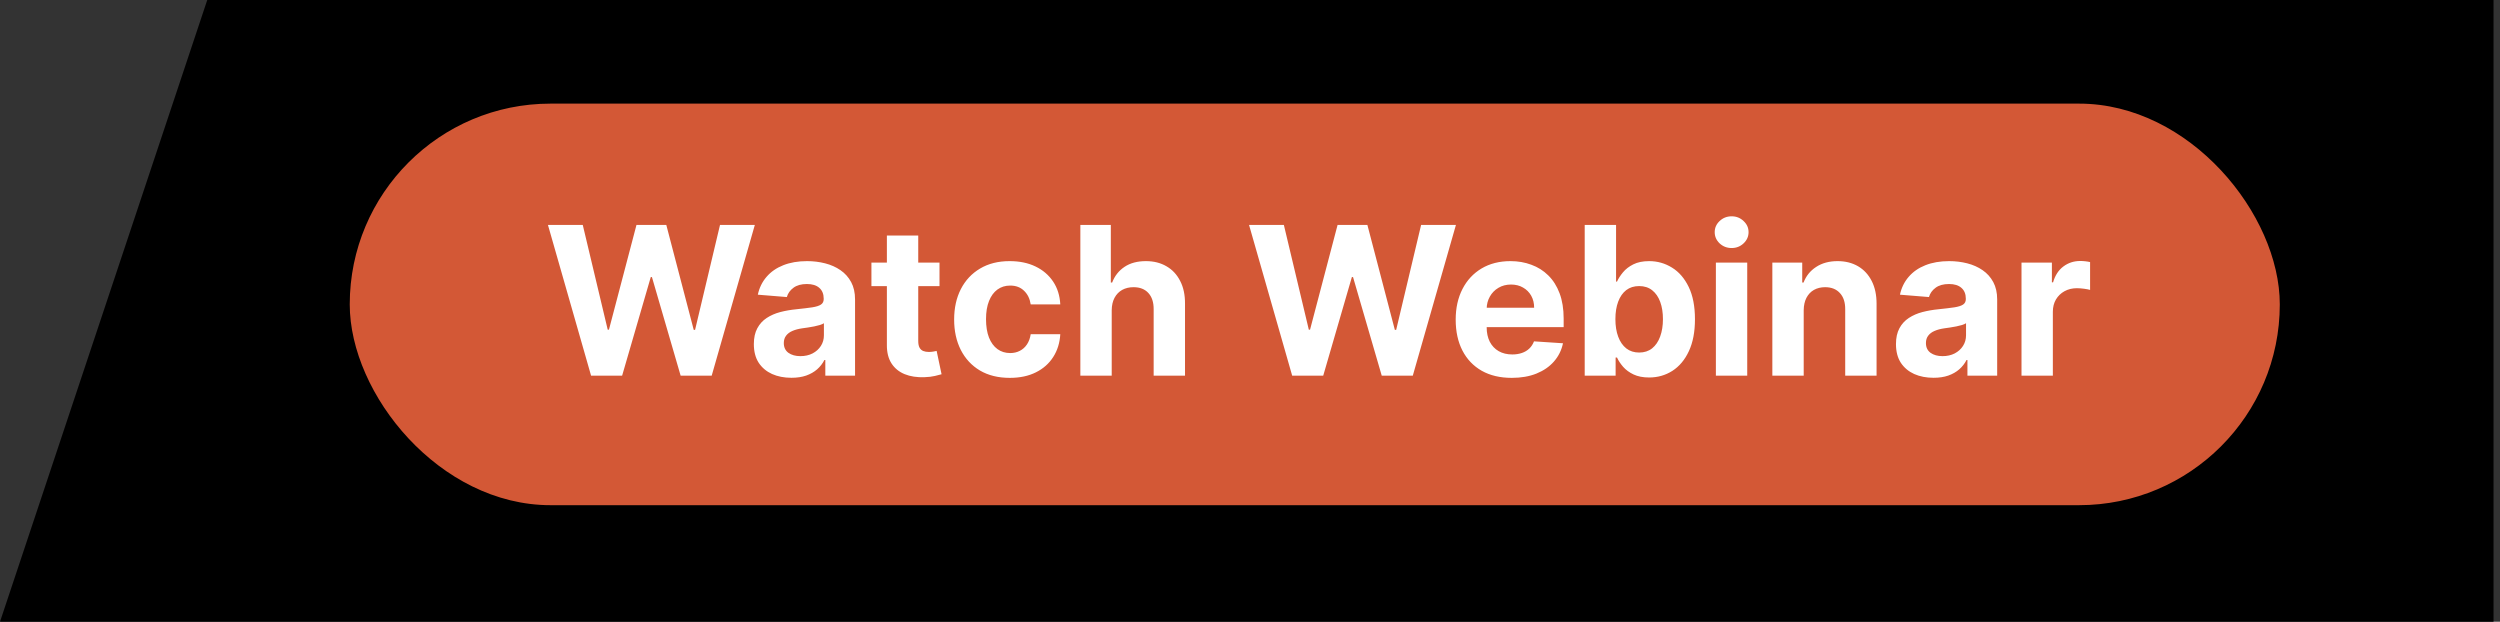 <svg width="193" height="48" viewBox="0 0 193 48" fill="none" xmlns="http://www.w3.org/2000/svg">
<rect x="0" y="0" width="193" height="48" fill="#333333" stroke="none"/>
<path d="M16 0L0 48H192.5V0H16Z" fill="black"/>
<rect x="27" y="8" width="149" height="31" rx="15.5" fill="#D35836"/>
<path d="M45.631 29L42.301 17.364H44.989L46.915 25.449H47.011L49.136 17.364H51.438L53.557 25.466H53.659L55.585 17.364H58.273L54.943 29H52.545L50.33 21.392H50.239L48.028 29H45.631ZM61.095 29.165C60.538 29.165 60.042 29.068 59.606 28.875C59.171 28.678 58.826 28.388 58.572 28.006C58.322 27.619 58.197 27.138 58.197 26.562C58.197 26.078 58.286 25.671 58.465 25.341C58.642 25.011 58.885 24.746 59.192 24.546C59.499 24.345 59.847 24.193 60.237 24.091C60.631 23.989 61.044 23.917 61.476 23.875C61.983 23.822 62.392 23.773 62.703 23.727C63.014 23.678 63.239 23.606 63.379 23.511C63.519 23.417 63.59 23.276 63.59 23.091V23.057C63.59 22.697 63.476 22.419 63.249 22.222C63.025 22.025 62.707 21.926 62.294 21.926C61.858 21.926 61.512 22.023 61.254 22.216C60.997 22.405 60.826 22.644 60.743 22.932L58.504 22.75C58.618 22.22 58.841 21.761 59.175 21.375C59.508 20.985 59.938 20.686 60.465 20.477C60.995 20.265 61.608 20.159 62.305 20.159C62.79 20.159 63.254 20.216 63.697 20.329C64.144 20.443 64.54 20.619 64.885 20.858C65.233 21.097 65.508 21.403 65.709 21.778C65.91 22.15 66.01 22.595 66.01 23.114V29H63.715V27.79H63.646C63.506 28.062 63.319 28.303 63.084 28.511C62.849 28.716 62.567 28.877 62.237 28.994C61.908 29.108 61.527 29.165 61.095 29.165ZM61.788 27.494C62.144 27.494 62.459 27.424 62.731 27.284C63.004 27.14 63.218 26.947 63.374 26.704C63.529 26.462 63.606 26.188 63.606 25.881V24.954C63.531 25.004 63.427 25.049 63.294 25.091C63.165 25.129 63.019 25.165 62.856 25.199C62.694 25.229 62.531 25.258 62.368 25.284C62.205 25.307 62.057 25.328 61.925 25.347C61.641 25.388 61.392 25.454 61.18 25.546C60.968 25.636 60.803 25.759 60.686 25.915C60.569 26.066 60.51 26.256 60.51 26.483C60.51 26.812 60.629 27.064 60.868 27.239C61.11 27.409 61.417 27.494 61.788 27.494ZM72.53 20.273V22.091H67.274V20.273H72.53ZM68.467 18.182H70.888V26.318C70.888 26.542 70.922 26.716 70.99 26.841C71.058 26.962 71.153 27.047 71.274 27.097C71.399 27.146 71.543 27.171 71.706 27.171C71.82 27.171 71.933 27.161 72.047 27.142C72.16 27.119 72.248 27.102 72.308 27.091L72.689 28.892C72.568 28.93 72.397 28.974 72.178 29.023C71.958 29.076 71.691 29.108 71.376 29.119C70.793 29.142 70.282 29.064 69.842 28.886C69.407 28.708 69.068 28.432 68.825 28.057C68.583 27.682 68.463 27.208 68.467 26.636V18.182ZM77.956 29.171C77.062 29.171 76.293 28.981 75.649 28.602C75.009 28.22 74.517 27.689 74.172 27.011C73.831 26.333 73.66 25.553 73.66 24.671C73.66 23.776 73.833 22.992 74.178 22.318C74.526 21.64 75.02 21.112 75.66 20.733C76.301 20.35 77.062 20.159 77.945 20.159C78.706 20.159 79.373 20.297 79.945 20.574C80.517 20.85 80.969 21.239 81.303 21.739C81.636 22.239 81.82 22.826 81.854 23.5H79.57C79.505 23.064 79.335 22.714 79.058 22.449C78.785 22.18 78.428 22.046 77.984 22.046C77.609 22.046 77.282 22.148 77.001 22.352C76.725 22.553 76.509 22.847 76.354 23.233C76.198 23.619 76.121 24.087 76.121 24.636C76.121 25.193 76.197 25.667 76.348 26.057C76.503 26.447 76.721 26.744 77.001 26.949C77.282 27.153 77.609 27.256 77.984 27.256C78.261 27.256 78.509 27.199 78.729 27.085C78.952 26.972 79.136 26.807 79.28 26.591C79.428 26.371 79.524 26.108 79.57 25.801H81.854C81.816 26.468 81.634 27.055 81.308 27.562C80.986 28.066 80.541 28.46 79.973 28.744C79.405 29.028 78.733 29.171 77.956 29.171ZM85.824 23.954V29H83.403V17.364H85.756V21.812H85.858C86.055 21.297 86.373 20.894 86.812 20.602C87.252 20.307 87.803 20.159 88.466 20.159C89.072 20.159 89.6 20.292 90.051 20.557C90.506 20.818 90.858 21.195 91.108 21.688C91.362 22.176 91.487 22.761 91.483 23.443V29H89.062V23.875C89.066 23.337 88.93 22.919 88.653 22.619C88.381 22.32 87.998 22.171 87.506 22.171C87.176 22.171 86.885 22.241 86.631 22.381C86.381 22.521 86.184 22.725 86.04 22.994C85.9 23.259 85.828 23.579 85.824 23.954ZM99.756 29L96.426 17.364H99.114L101.04 25.449H101.136L103.261 17.364H105.562L107.682 25.466H107.784L109.71 17.364H112.398L109.068 29H106.67L104.455 21.392H104.364L102.153 29H99.756ZM116.709 29.171C115.811 29.171 115.038 28.989 114.391 28.625C113.747 28.258 113.25 27.739 112.902 27.068C112.554 26.394 112.379 25.597 112.379 24.676C112.379 23.778 112.554 22.991 112.902 22.312C113.25 21.634 113.741 21.106 114.374 20.727C115.01 20.349 115.756 20.159 116.612 20.159C117.188 20.159 117.724 20.252 118.22 20.438C118.72 20.619 119.156 20.894 119.527 21.261C119.902 21.629 120.194 22.091 120.402 22.648C120.61 23.201 120.714 23.849 120.714 24.591V25.256H113.345V23.756H118.436C118.436 23.407 118.36 23.099 118.209 22.829C118.057 22.561 117.847 22.35 117.578 22.199C117.313 22.044 117.004 21.966 116.652 21.966C116.285 21.966 115.959 22.051 115.675 22.222C115.394 22.388 115.175 22.614 115.016 22.898C114.857 23.178 114.775 23.491 114.771 23.835V25.261C114.771 25.693 114.851 26.066 115.01 26.381C115.173 26.695 115.402 26.938 115.697 27.108C115.993 27.278 116.343 27.364 116.749 27.364C117.018 27.364 117.264 27.326 117.487 27.25C117.711 27.174 117.902 27.061 118.061 26.909C118.22 26.758 118.341 26.572 118.425 26.352L120.663 26.5C120.55 27.038 120.317 27.508 119.964 27.909C119.616 28.307 119.165 28.617 118.612 28.841C118.063 29.061 117.429 29.171 116.709 29.171ZM122.339 29V17.364H124.76V21.739H124.834C124.94 21.504 125.093 21.265 125.294 21.023C125.499 20.776 125.764 20.572 126.089 20.409C126.419 20.242 126.828 20.159 127.317 20.159C127.953 20.159 128.54 20.326 129.078 20.659C129.616 20.989 130.046 21.487 130.368 22.153C130.69 22.816 130.851 23.648 130.851 24.648C130.851 25.621 130.694 26.443 130.379 27.114C130.069 27.78 129.644 28.286 129.107 28.631C128.572 28.972 127.974 29.142 127.311 29.142C126.841 29.142 126.442 29.064 126.112 28.909C125.786 28.754 125.519 28.559 125.311 28.324C125.103 28.085 124.944 27.845 124.834 27.602H124.726V29H122.339ZM124.709 24.636C124.709 25.155 124.781 25.608 124.925 25.994C125.069 26.381 125.277 26.682 125.55 26.898C125.822 27.11 126.154 27.216 126.544 27.216C126.938 27.216 127.271 27.108 127.544 26.892C127.817 26.672 128.023 26.369 128.163 25.983C128.307 25.593 128.379 25.144 128.379 24.636C128.379 24.133 128.309 23.689 128.169 23.307C128.029 22.924 127.822 22.625 127.55 22.409C127.277 22.193 126.942 22.085 126.544 22.085C126.15 22.085 125.817 22.189 125.544 22.398C125.275 22.606 125.069 22.901 124.925 23.284C124.781 23.667 124.709 24.117 124.709 24.636ZM132.466 29V20.273H134.886V29H132.466ZM133.682 19.148C133.322 19.148 133.013 19.028 132.756 18.79C132.502 18.547 132.375 18.258 132.375 17.921C132.375 17.587 132.502 17.301 132.756 17.062C133.013 16.82 133.322 16.699 133.682 16.699C134.042 16.699 134.348 16.82 134.602 17.062C134.86 17.301 134.989 17.587 134.989 17.921C134.989 18.258 134.86 18.547 134.602 18.79C134.348 19.028 134.042 19.148 133.682 19.148ZM139.246 23.954V29H136.825V20.273H139.132V21.812H139.234C139.428 21.305 139.751 20.903 140.206 20.608C140.661 20.309 141.212 20.159 141.859 20.159C142.465 20.159 142.994 20.292 143.445 20.557C143.895 20.822 144.246 21.201 144.496 21.693C144.746 22.182 144.871 22.765 144.871 23.443V29H142.45V23.875C142.454 23.341 142.318 22.924 142.041 22.625C141.765 22.322 141.384 22.171 140.899 22.171C140.573 22.171 140.286 22.241 140.036 22.381C139.789 22.521 139.596 22.725 139.456 22.994C139.32 23.259 139.25 23.579 139.246 23.954ZM149.267 29.165C148.71 29.165 148.214 29.068 147.778 28.875C147.343 28.678 146.998 28.388 146.744 28.006C146.494 27.619 146.369 27.138 146.369 26.562C146.369 26.078 146.458 25.671 146.636 25.341C146.814 25.011 147.057 24.746 147.364 24.546C147.67 24.345 148.019 24.193 148.409 24.091C148.803 23.989 149.216 23.917 149.648 23.875C150.155 23.822 150.564 23.773 150.875 23.727C151.186 23.678 151.411 23.606 151.551 23.511C151.691 23.417 151.761 23.276 151.761 23.091V23.057C151.761 22.697 151.648 22.419 151.42 22.222C151.197 22.025 150.879 21.926 150.466 21.926C150.03 21.926 149.684 22.023 149.426 22.216C149.169 22.405 148.998 22.644 148.915 22.932L146.676 22.75C146.79 22.22 147.013 21.761 147.347 21.375C147.68 20.985 148.11 20.686 148.636 20.477C149.167 20.265 149.78 20.159 150.477 20.159C150.962 20.159 151.426 20.216 151.869 20.329C152.316 20.443 152.712 20.619 153.057 20.858C153.405 21.097 153.68 21.403 153.881 21.778C154.081 22.15 154.182 22.595 154.182 23.114V29H151.886V27.79H151.818C151.678 28.062 151.491 28.303 151.256 28.511C151.021 28.716 150.739 28.877 150.409 28.994C150.08 29.108 149.699 29.165 149.267 29.165ZM149.96 27.494C150.316 27.494 150.631 27.424 150.903 27.284C151.176 27.14 151.39 26.947 151.545 26.704C151.701 26.462 151.778 26.188 151.778 25.881V24.954C151.703 25.004 151.598 25.049 151.466 25.091C151.337 25.129 151.191 25.165 151.028 25.199C150.866 25.229 150.703 25.258 150.54 25.284C150.377 25.307 150.229 25.328 150.097 25.347C149.813 25.388 149.564 25.454 149.352 25.546C149.14 25.636 148.975 25.759 148.858 25.915C148.741 26.066 148.682 26.256 148.682 26.483C148.682 26.812 148.801 27.064 149.04 27.239C149.282 27.409 149.589 27.494 149.96 27.494ZM156.06 29V20.273H158.406V21.796H158.497C158.656 21.254 158.923 20.845 159.298 20.568C159.673 20.288 160.105 20.148 160.594 20.148C160.715 20.148 160.846 20.155 160.986 20.171C161.126 20.186 161.249 20.206 161.355 20.233V22.381C161.241 22.347 161.084 22.316 160.884 22.29C160.683 22.263 160.499 22.25 160.332 22.25C159.976 22.25 159.658 22.328 159.378 22.483C159.101 22.634 158.882 22.847 158.719 23.119C158.56 23.392 158.48 23.706 158.48 24.062V29H156.06Z" fill="white"/>
</svg>
